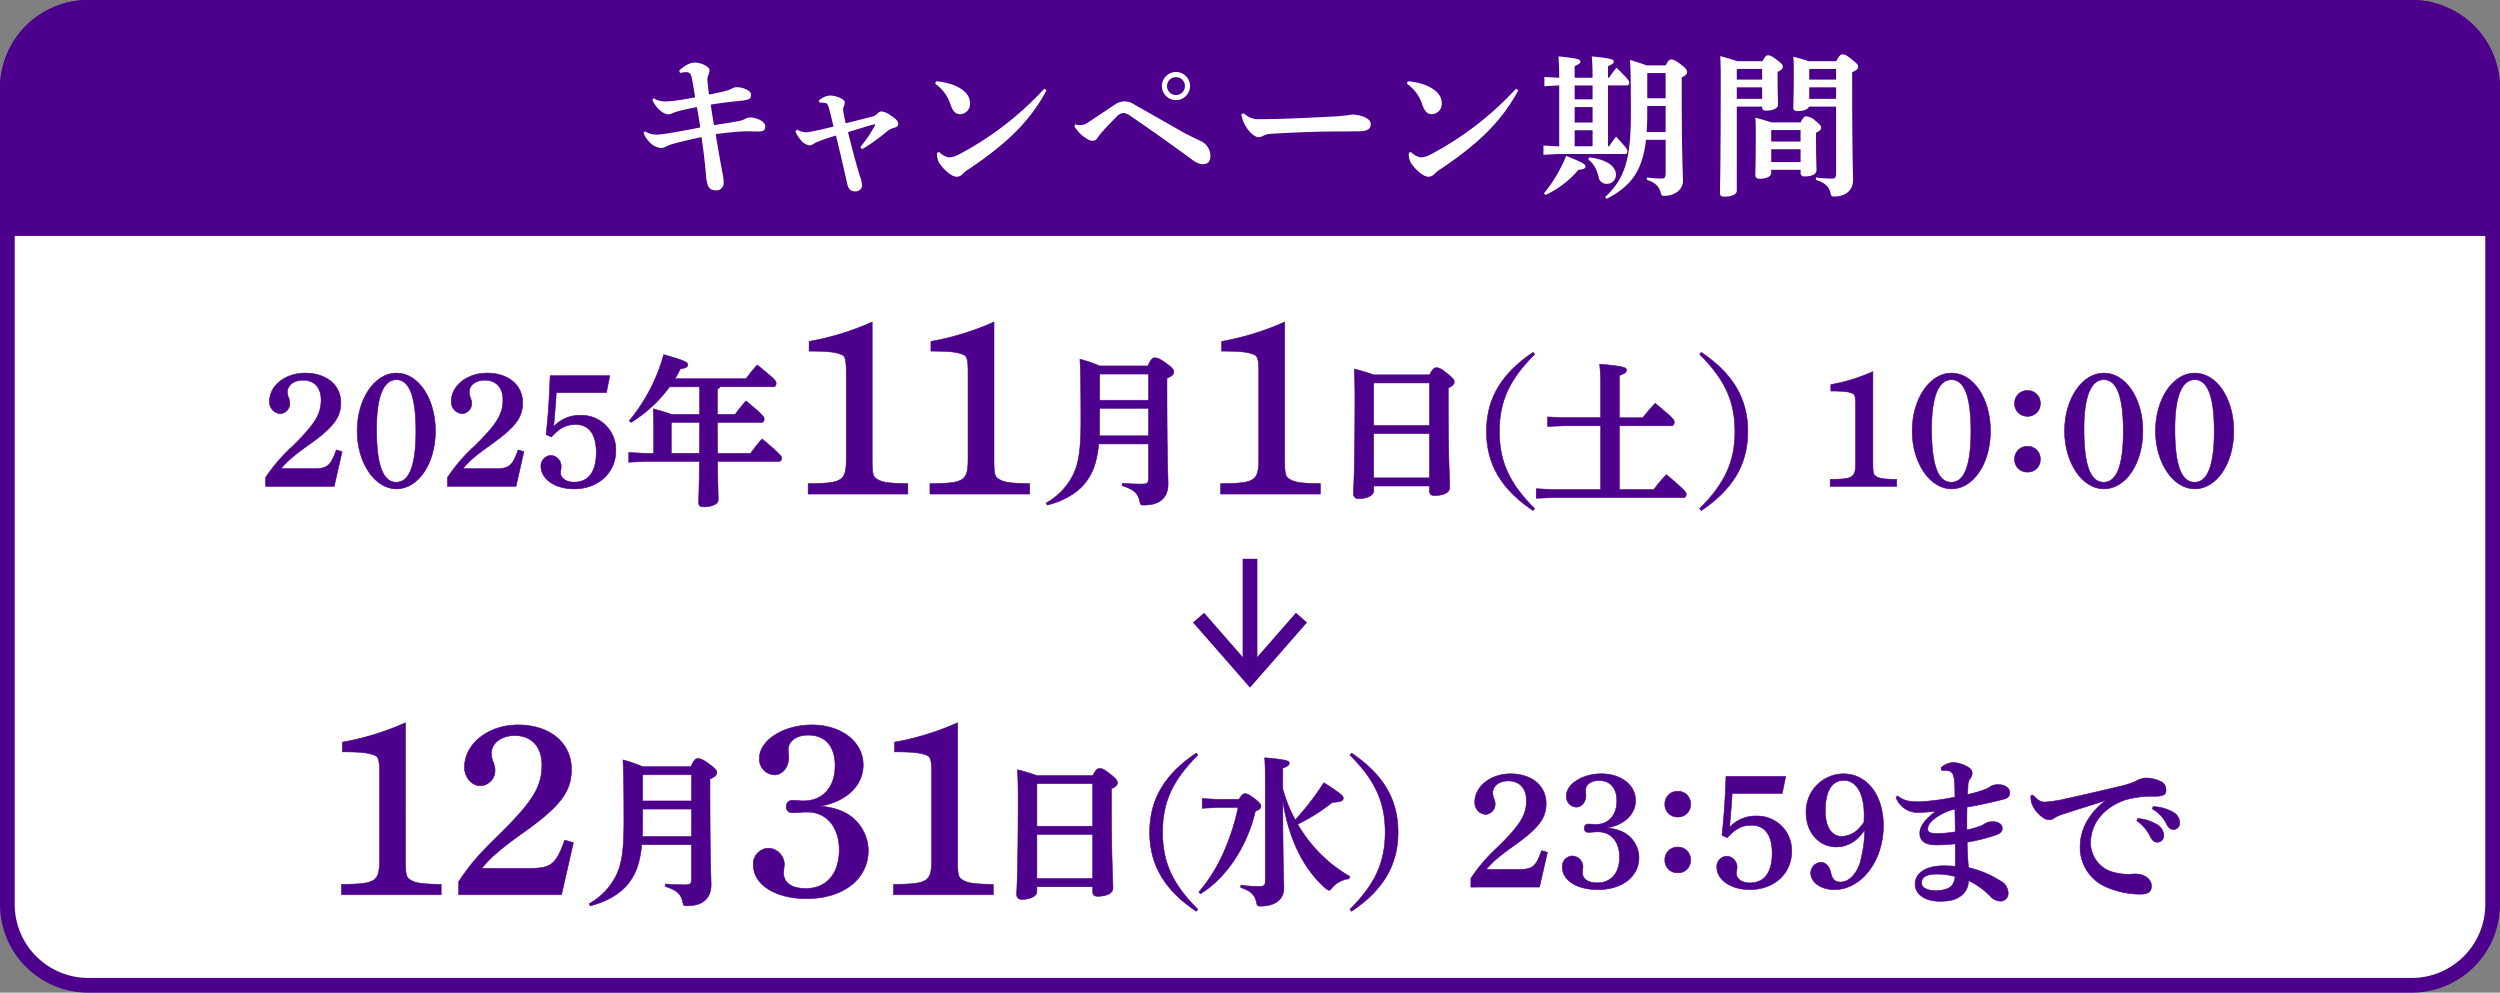 <svg xmlns="http://www.w3.org/2000/svg" viewBox="0 0 680 270"><rect x="0" y="0" width="680" height="270" fill="#808080" stroke="none"/><defs><style>.cls-1{fill:#fff;}.cls-2,.cls-3{fill:#4d008c;}.cls-3,.cls-4{stroke:#4d008c;}.cls-3{stroke-linecap:round;stroke-linejoin:round;stroke-width:0.15px;}.cls-4{fill:none;stroke-miterlimit:10;stroke-width:4px;}</style></defs><g id="レイヤー_2" data-name="レイヤー 2"><g id="design"><rect class="cls-1" x="2" y="2" width="676" height="266" rx="22"/><path class="cls-2" d="M656,4a20.023,20.023,0,0,1,20,20V246a20.023,20.023,0,0,1-20,20H24A20.023,20.023,0,0,1,4,246V24A20.023,20.023,0,0,1,24,4H656m0-4H24A24,24,0,0,0,0,24V246a24,24,0,0,0,24,24H656a24,24,0,0,0,24-24V24A24,24,0,0,0,656,0Z"/><path class="cls-2" d="M680,64.18H0V24A24,24,0,0,1,24,0H656a24,24,0,0,1,24,24Z"/><path class="cls-1" d="M184.749,19.169c1.638-1.471,3.024-2.143,4.2-2.143,1.764,0,4.032,1.051,4.032,2.059a2.88,2.88,0,0,1-.252,1.176,3.254,3.254,0,0,0-.293,1.848c.167,1.513.251,2.437.419,3.613,4.454-.882,5.335-1.176,6.008-1.512a2.742,2.742,0,0,1,1.512-.5,5.879,5.879,0,0,1,2.73.672c.84.42,1.177.84,1.177,1.428,0,1.008-.463,1.3-2.059,1.512-1.3.168-4.872.462-8.905,1.134.294,2.017.546,3.655.882,5.587,2.352-.378,4.705-.714,6.637-1.092a6.691,6.691,0,0,0,1.891-.63,2.765,2.765,0,0,1,1.217-.378c1.723,0,4.2,1.008,4.2,2.436,0,1.051-.378,1.387-2.184,1.387-1.092,0-2.269-.084-3.529-.042-1.806.084-4.663.336-7.771.756.756,4.537,1.26,7.477,1.722,9.872a17.345,17.345,0,0,1,.462,3.444,1.943,1.943,0,0,1-2.1,1.975c-2.1,0-2.268-1.3-2.6-2.983-.042-.252-.168-1.764-.295-3.066-.168-1.807-.462-4.621-1.05-8.444-3.193.714-5.923,1.344-7.393,1.764a10.534,10.534,0,0,0-2.269.84,2.722,2.722,0,0,1-1.344.379,5.1,5.1,0,0,1-3.528-2.059,6.121,6.121,0,0,1-1.219-2.1l.42-.378a5.585,5.585,0,0,0,3.193.882,20.275,20.275,0,0,0,2.983-.336c2.646-.42,5.713-.966,8.821-1.6-.294-2.016-.588-3.864-.924-5.544-1.723.336-3.193.63-5.083,1.134a11.582,11.582,0,0,0-1.68.588,2.542,2.542,0,0,1-.924.252c-1.639,0-3.529-1.932-4.411-3.907l.336-.462a6.1,6.1,0,0,0,3.655.84,25.986,25.986,0,0,0,2.646-.252c1.722-.252,3.067-.462,5-.84-.252-1.68-.588-3.571-.924-5.335-.168-.84-.5-1.512-1.386-1.512a7.687,7.687,0,0,0-1.807.21Z"/><path class="cls-1" d="M216.836,35.258a4.471,4.471,0,0,0,2.269.714A7.554,7.554,0,0,0,221,35.72c1.807-.336,3.781-.8,5.713-1.3-.378-1.554-.756-3.36-1.3-5.167-.252-.924-.546-1.218-1.05-1.26a8.155,8.155,0,0,0-1.47-.084l-.168-.546a4.926,4.926,0,0,1,3.066-1.386,6.971,6.971,0,0,1,2.479.546c1.26.546,1.512,1.008,1.512,1.344a2.382,2.382,0,0,1-.252,1.009,1.949,1.949,0,0,0-.21.882,5.9,5.9,0,0,0,.084.756c.126.8.378,1.89.63,3.024,2.562-.63,4.831-1.218,7.1-1.806a2.758,2.758,0,0,0,1.6-.924,1.765,1.765,0,0,1,1.049-.5,5.261,5.261,0,0,1,2.479,1.092c1.47.924,2.059,1.6,2.059,2.268,0,.589-.378.882-1.135,1.092a5.209,5.209,0,0,0-1.974,1.009,49.623,49.623,0,0,1-6.722,4.831l-.5-.589A35.157,35.157,0,0,0,238.05,34l-.126-.21c-2.52.63-4.662,1.387-7.267,2.143,1.176,4.7,2.184,8.611,3.277,12.1a7.558,7.558,0,0,1,.545,2.6,1.785,1.785,0,0,1-1.848,1.429c-1.3,0-1.89-.673-2.226-2.227-.84-3.739-1.974-8.779-3.025-12.98-2.142.672-3.486,1.092-4.7,1.6a7.011,7.011,0,0,0-1.386.672,2.2,2.2,0,0,1-1.093.42,3.724,3.724,0,0,1-2.52-1.638,7.121,7.121,0,0,1-1.344-2.226Z"/><path class="cls-1" d="M254.594,22.109a16.926,16.926,0,0,1,4.957,1.092c2.52,1.051,4.285,2.647,4.285,4.789a2.787,2.787,0,0,1-2.521,3.067c-1.386.084-2.1-.756-2.772-2.6a10.875,10.875,0,0,0-4.159-5.671Zm30.077,2.479c-4.746,8.7-11.047,14.618-21.171,21.423a8.162,8.162,0,0,0-1.681,1.345,2.209,2.209,0,0,1-1.638.714c-1.176,0-3.066-1.428-4.7-3.7a4.929,4.929,0,0,1-.588-2.814l.588-.21a4.524,4.524,0,0,0,2.689,1.47,6.111,6.111,0,0,0,2.562-.756,86.238,86.238,0,0,0,23.315-17.937Z"/><path class="cls-1" d="M292.478,33.829a6.544,6.544,0,0,0,1.386.21,3.781,3.781,0,0,0,2.1-.756c2.226-1.428,5.419-3.612,7.267-4.831a4.849,4.849,0,0,1,2.688-.882,4.961,4.961,0,0,1,2.647.882c5,2.815,9.242,5.251,12.938,7.352,1.974,1.134,4.5,2.226,5.377,2.688a4.539,4.539,0,0,1,2.352,3.7c0,1.722-.546,2.478-2.31,2.478a5.864,5.864,0,0,1-2.646-1.218c-6.049-4.453-11.216-8.107-16.887-11.972a3.723,3.723,0,0,0-1.849-.756,2.937,2.937,0,0,0-1.89,1.092c-1.974,1.974-3.193,3.277-3.991,4.2-.5.588-.924,1.176-1.26,1.638a1.272,1.272,0,0,1-1.092.63,2.738,2.738,0,0,1-1.681-.546,9.233,9.233,0,0,1-3.4-3.444Zm31.211-10.418a3.823,3.823,0,1,1-3.822-3.822A3.809,3.809,0,0,1,323.689,23.411Zm-6.259,0a2.437,2.437,0,1,0,2.437-2.436A2.438,2.438,0,0,0,317.43,23.411Z"/><path class="cls-1" d="M338.3,30.805a5.659,5.659,0,0,0,4.5,1.6c6.6,0,13.946-.42,19.912-.714a44.527,44.527,0,0,0,5.167-.546,10.581,10.581,0,0,1,3.108.63c1.008.462,1.848,1.008,1.848,1.974,0,1.387-.966,1.975-3.486,1.975-2.1,0-3.319.042-4.915.042-4.494-.042-12.014.21-18.778.63a6.012,6.012,0,0,0-1.847.42,3.186,3.186,0,0,1-1.471.5c-.8,0-2.1-.882-3.15-2.436a9.28,9.28,0,0,1-1.555-3.781Z"/><path class="cls-1" d="M382.906,22.109a16.926,16.926,0,0,1,4.957,1.092c2.521,1.051,4.284,2.647,4.284,4.789a2.786,2.786,0,0,1-2.52,3.067c-1.386.084-2.1-.756-2.773-2.6a10.869,10.869,0,0,0-4.158-5.671Zm30.077,2.479c-4.747,8.7-11.047,14.618-21.171,21.423a8.154,8.154,0,0,0-1.68,1.345,2.213,2.213,0,0,1-1.639.714c-1.177,0-3.066-1.428-4.7-3.7a4.929,4.929,0,0,1-.588-2.814l.588-.21a4.526,4.526,0,0,0,2.689,1.47,6.115,6.115,0,0,0,2.562-.756,86.222,86.222,0,0,0,23.315-17.937Z"/><path class="cls-1" d="M424.108,23.243h-.21l-3.822.211V20.933l3.822.21h.21c0-2.436-.084-4.243-.21-5.8,5.041.5,5.965.8,5.965,1.344s-.378.8-1.553,1.3v3.151h4.872c0-2.436-.084-4.243-.21-5.8,5,.5,5.965.8,5.965,1.344s-.378.8-1.554,1.3v3.151h.294a30.415,30.415,0,0,1,2.016-2.73c3.319,3.276,3.445,3.654,3.445,3.99,0,.546-.168.84-.588.84h-5.167V39.794h.294c.588-.882,1.26-1.806,1.89-2.646,2.983,3.235,3.067,3.529,3.067,3.907,0,.546-.168.84-.588.84H423.521l-3.7.21V39.584l3.7.21h.587Zm-4.159,29.364A39.538,39.538,0,0,0,426,42.4c4.831,1.932,5.251,2.31,5.251,2.9,0,.505-.589.8-1.891.882a26.732,26.732,0,0,1-8.947,6.848Zm8.361-25.583h4.872V23.243H428.31Zm0,6.3h4.872v-4.2H428.31Zm0,6.469h4.872V35.426H428.31Zm3.948,3.025c4.621.5,7.267,2.394,7.267,4.621A2.427,2.427,0,0,1,437.047,50a2.152,2.152,0,0,1-2.227-1.848c-.63-2.52-1.512-3.781-2.814-4.747Zm15.459-4.789c-.967,8.4-4.033,12.644-10.712,16.047l-.42-.462c5.461-5.125,7.015-10.376,7.015-22.894,0-10.754-.126-12.687-.252-14.409,2.268.672,3.655,1.135,4.5,1.47h5.209c.714-1.386,1.05-1.6,1.511-1.6.547,0,1.009.126,2.563,1.3,1.471,1.092,1.723,1.512,1.723,2.1,0,.546-.336.966-1.429,1.47v2.226c0,20.08.337,23.735.337,26,0,2.226-2.185,3.991-5,3.991-.757,0-.841-.084-1.051-.882-.5-1.765-1.512-2.731-3.78-3.487l.042-.63a31.667,31.667,0,0,0,3.822.294c1.009,0,1.261-.168,1.261-1.638V38.03Zm5.335-2.1v-7.1h-5v1.974c0,1.722-.042,3.4-.168,5.125Zm0-9.2V19.883h-4.915l-.084.084V26.73Z"/><path class="cls-1" d="M479.381,16.648c.715-1.344,1.051-1.6,1.513-1.6.587,0,.923.126,2.394,1.218,1.386,1.05,1.638,1.386,1.638,1.849,0,.546-.336.966-1.428,1.428v1.092c0,4.537.126,6.889.126,7.855,0,.924-1.3,1.6-3.192,1.6-.8,0-1.135-.294-1.135-.924V29h-6.889v22.81c0,1.05-1.261,1.68-3.444,1.68-.757,0-1.135-.294-1.135-.924,0-1.471.21-6.049.21-31.338,0-2.73-.042-4.327-.126-5.965,2.395.672,3.781,1.05,4.579,1.386Zm-.084,2.1h-6.679l-.21.21v2.688H479.3Zm0,5h-6.889V26.9H479.3Zm2.478,23.272c0,.966-1.217,1.6-3.234,1.6-.714,0-1.092-.336-1.092-1.05,0-.84.126-2.983.126-11.132,0-2.142-.042-3.235-.126-4.411a44.854,44.854,0,0,1,4.326,1.26h7.982c.715-1.428,1.093-1.638,1.513-1.638a3.907,3.907,0,0,1,2.478,1.176c1.344,1.05,1.6,1.471,1.6,1.932,0,.547-.336.841-1.386,1.345V37.19c0,6.217.126,8.149.126,9.031,0,1.219-1.3,1.765-3.234,1.765-.715,0-1.093-.294-1.093-1.008v-.8h-7.982Zm7.982-8.528V35.384h-7.9l-.084.084v3.024Zm-7.982,5.587h7.982V40.593h-7.982ZM492.025,29c-.252.756-1.385,1.218-3.108,1.218-.8,0-1.134-.294-1.134-.925,0-1.008.126-3.57.126-9.157,0-2.311,0-3.151-.126-4.705,2.1.546,3.4.924,4.158,1.218h7.52c.8-1.6,1.26-1.848,1.765-1.848.629,0,1.007.21,2.393,1.3,1.471,1.176,1.807,1.513,1.807,2.059s-.42.966-1.639,1.47v1.848c0,21.508.253,25.919.253,27.431,0,2.815-1.975,4.537-5.083,4.537-.757,0-.841-.084-1.051-.882-.462-1.891-1.511-2.815-3.99-3.655l.042-.63a38.6,38.6,0,0,0,4.158.294c1.051,0,1.3-.252,1.3-1.6V29Zm7.394-7.352v-2.9h-7.142l-.168.252v2.646Zm-7.31,5.251h7.31v-3.15h-7.31Z"/><path class="cls-3" d="M72.239,129.9a46.537,46.537,0,0,1,7.437-8.626c6.073-5.984,7.657-8.625,7.657-12.541,0-3.3-1.848-5.325-4.929-5.325-2.42,0-4.224,1.364-4.224,3.212a4.346,4.346,0,0,0,.308,1.541,4.13,4.13,0,0,1,.352,1.5,2.786,2.786,0,0,1-2.64,2.86,3.189,3.189,0,0,1-2.905-3.344c0-4.313,4.357-7.7,9.726-7.7,5.764,0,9.681,3.256,9.681,8.053,0,4.048-2.024,6.689-8.625,11.4-4.093,2.905-5.941,4.489-7.658,6.557h8.626c3.96,0,4.841-.66,6.425-5.1l1.584.44L90.9,132.276H72.239Z"/><path class="cls-3" d="M107.836,101.472c5.941,0,10.606,6.909,10.606,15.754s-4.665,15.754-10.606,15.754c-5.9,0-10.693-7.129-10.693-15.754C97.143,108.513,101.9,101.472,107.836,101.472Zm-.044,29.7c3.565,0,5.325-4.621,5.325-13.906,0-9.374-1.76-13.994-5.281-13.994-3.564,0-5.412,4.665-5.412,13.422C102.424,126.467,104.14,131.176,107.792,131.176Z"/><path class="cls-3" d="M121.7,129.9a46.537,46.537,0,0,1,7.437-8.626c6.073-5.984,7.657-8.625,7.657-12.541,0-3.3-1.848-5.325-4.929-5.325-2.42,0-4.224,1.364-4.224,3.212a4.346,4.346,0,0,0,.308,1.541,4.13,4.13,0,0,1,.352,1.5,2.786,2.786,0,0,1-2.64,2.86,3.189,3.189,0,0,1-2.905-3.344c0-4.313,4.357-7.7,9.726-7.7,5.764,0,9.681,3.256,9.681,8.053,0,4.048-2.024,6.689-8.625,11.4-4.093,2.905-5.941,4.489-7.658,6.557H134.5c3.96,0,4.841-.66,6.425-5.1l1.584.44-2.156,9.461H121.7Z"/><path class="cls-3" d="M148.535,118.194c.528-4.665.837-8.977,1.1-16.018h16.238l-.924,4.62H151.308c-.132,2.641-.308,4.577-.7,9.242a9.6,9.6,0,0,1,7.217-3.081,9.367,9.367,0,0,1,9.681,9.594c0,6.029-4.752,10.429-11.4,10.429-5.1,0-8.977-2.64-8.977-6.2a2.848,2.848,0,0,1,2.772-2.9,2.961,2.961,0,0,1,2.729,3.212,4.561,4.561,0,0,1-.132.969,1.7,1.7,0,0,0-.044.4c0,1.628,1.54,2.684,3.7,2.684,3.917,0,6.029-2.817,6.029-8.1,0-4.885-1.98-7.569-5.545-7.569-2.684,0-4.356.88-6.645,3.388Z"/><path class="cls-3" d="M177.8,117.226c0-3.433-.044-4.665-.132-6.029,2.552.7,4.048,1.144,4.929,1.5h7.7v-7.481h-8.186a36.78,36.78,0,0,1-10.473,9.682l-.484-.441a48.408,48.408,0,0,0,9.373-18c5.589,1.584,6.558,2.068,6.558,2.772,0,.617-.7.924-2.025,1.1a22.975,22.975,0,0,1-1.5,2.685h19.363a47.274,47.274,0,0,1,3.036-3.741c4.533,3.653,5.149,4.269,5.149,4.929,0,.616-.264,1.012-.7,1.012H195.883a.971.971,0,0,1-.748.528v6.953h4.84a44.442,44.442,0,0,1,2.949-3.652c4.356,3.652,4.929,4.312,4.929,4.84,0,.617-.265,1.013-.705,1.013H195.135c0,2.816.044,5.588.044,8.405h8.977c1.012-1.364,2.068-2.729,3.124-3.917,4.8,3.961,5.325,4.753,5.325,5.193,0,.528-.264.924-.7.924H195.179c.088,7.129.175,9.5.175,10.474,0,1.188-1.892,1.892-3.96,1.892-.924,0-1.364-.352-1.364-1.1,0-1.012.132-3.477.22-11.266H175.42l-4.4.22v-2.64l4.4.22H177.8ZM190.25,123.3c0-2.817.044-5.589.044-8.405h-7.482l-.219.263V123.3Z"/><path class="cls-3" d="M237.237,124.409c0,4.686.132,5.28,1.584,6.072,1.386.792,3.3.99,8.117,1.056v2.838H219.814v-2.838c9.437-.066,10.361-.66,10.361-6.93V101.114c0-2.97-.263-4.158-1.055-4.554-1.716-.792-3.828-1.056-9.042-1.056v-2.64a73.375,73.375,0,0,0,17.159-5.279Z"/><path class="cls-3" d="M270.369,124.409c0,4.686.131,5.28,1.584,6.072,1.385.792,3.3.99,8.117,1.056v2.838H252.946v-2.838c9.437-.066,10.361-.66,10.361-6.93V101.114c0-2.97-.264-4.158-1.056-4.554-1.715-.792-3.827-1.056-9.041-1.056v-2.64a73.375,73.375,0,0,0,17.159-5.279Z"/><path class="cls-3" d="M298.841,120.746c-.44,4.973-1.628,7.878-3.432,10.3-2.289,3.08-6.293,5.281-10.562,6.337l-.308-.572a17.81,17.81,0,0,0,7.305-7.569c1.5-3.037,2.156-6.469,2.156-15.051,0-10.385-.132-14.566-.264-16.5a39.225,39.225,0,0,1,5.369,1.848h13.114c.924-1.98,1.276-2.2,1.892-2.2.7,0,1.277.176,3.037,1.452,1.8,1.276,2.112,1.8,2.112,2.377,0,.66-.484,1.144-1.848,1.716v2.068c0,21.167.308,24.468.308,26.668,0,3.916-2.465,5.765-6.6,5.765-.836,0-.924-.088-1.1-.924-.484-2.289-1.453-3.257-4.8-4.357l.044-.66c1.408.132,3.169.22,5.281.22,1.54,0,1.848-.264,1.848-1.672v-9.242Zm13.554-9.681h-13.29v3.609c0,1.276,0,2.6-.088,3.872H312.4Zm0-9.329h-13.2l-.088.088v7.041H312.4Z"/><path class="cls-3" d="M349.437,124.409c0,4.686.132,5.28,1.584,6.072,1.385.792,3.3.99,8.117,1.056v2.838H332.015v-2.838c9.437-.066,10.361-.66,10.361-6.93V101.114c0-2.97-.265-4.158-1.057-4.554-1.715-.792-3.827-1.056-9.041-1.056v-2.64a73.36,73.36,0,0,0,17.159-5.279Z"/><path class="cls-3" d="M373.641,132.188v1.364c0,1.012-1.453,2.069-4.092,2.069a1.263,1.263,0,0,1-1.408-1.277c0-1.188.395-5.94.395-26.491,0-2.6-.044-5.061-.176-7.482a53.31,53.31,0,0,1,5.281,1.585h15.226c.792-1.673,1.32-1.937,1.805-1.937.616,0,1.1.088,2.86,1.5,1.76,1.364,2.025,1.848,2.025,2.376s-.353,1.056-1.629,1.628v3.345c0,17.514.4,20.6.4,23.675,0,1.5-1.8,2.244-4.18,2.244-.792,0-1.321-.308-1.321-1.232v-1.364Zm.088-28.032-.088.088V115.73h15.182V104.156Zm15.094,25.832V117.93H373.641v12.058Z"/><path class="cls-3" d="M416.984,138.877c-8.317-5.589-12.673-12.278-12.673-21.519s4.356-15.931,12.673-21.519l.44.528c-6.908,6.865-9.593,12.85-9.593,20.991s2.685,14.126,9.593,20.991Z"/><path class="cls-3" d="M435.373,115.818H425.34l-4.4.176v-2.6l4.4.22h10.033v-8.273a59.777,59.777,0,0,0-.264-6.293c6.293.528,7.305.924,7.305,1.584s-.527.969-1.935,1.5v11.485h6.38c.968-1.276,1.936-2.376,3.344-3.916,4.8,3.916,5.193,4.532,5.193,5.017,0,.7-.264,1.1-.7,1.1H440.479v17.338h9.373a32.706,32.706,0,0,1,3.432-4.048c4.929,4.18,5.368,4.8,5.368,5.28,0,.572-.263.968-.7.968H422.26l-4.4.176v-2.6l4.4.22h13.113Z"/><path class="cls-3" d="M462.3,138.349c6.909-6.865,9.594-12.85,9.594-20.991s-2.685-14.126-9.594-20.991l.44-.528c8.318,5.588,12.674,12.277,12.674,21.519s-4.356,15.93-12.674,21.519Z"/><path class="cls-3" d="M509.424,125.631c0,3.125.089,3.521,1.056,4.049.924.528,2.2.66,5.414.7v1.892H497.807v-1.892c6.293-.044,6.909-.44,6.909-4.621V110.1c0-1.981-.177-2.773-.7-3.037-1.145-.528-2.553-.7-6.03-.7V104.6a48.822,48.822,0,0,0,11.442-3.521Z"/><path class="cls-3" d="M530.808,101.472c5.94,0,10.605,6.909,10.605,15.754s-4.665,15.754-10.605,15.754c-5.9,0-10.695-7.129-10.695-15.754C520.113,108.513,524.866,101.472,530.808,101.472Zm-.044,29.7c3.564,0,5.324-4.621,5.324-13.906,0-9.374-1.76-13.994-5.28-13.994-3.565,0-5.413,4.665-5.413,13.422C525.4,126.467,527.11,131.176,530.764,131.176Z"/><path class="cls-3" d="M554.965,109.745a3.351,3.351,0,0,1-3.477,3.476,3.387,3.387,0,0,1-3.52-3.476,3.423,3.423,0,0,1,3.52-3.521A3.387,3.387,0,0,1,554.965,109.745Zm0,15.182a3.352,3.352,0,0,1-3.477,3.477,3.388,3.388,0,0,1-3.52-3.477,3.423,3.423,0,0,1,3.52-3.521A3.388,3.388,0,0,1,554.965,124.927Z"/><path class="cls-3" d="M572.255,101.472c5.94,0,10.605,6.909,10.605,15.754S578.2,132.98,572.255,132.98c-5.9,0-10.694-7.129-10.694-15.754C561.561,108.513,566.313,101.472,572.255,101.472Zm-.044,29.7c3.564,0,5.324-4.621,5.324-13.906,0-9.374-1.76-13.994-5.28-13.994-3.565,0-5.413,4.665-5.413,13.422C566.842,126.467,568.558,131.176,572.211,131.176Z"/><path class="cls-3" d="M596.982,101.472c5.941,0,10.606,6.909,10.606,15.754s-4.665,15.754-10.606,15.754c-5.9,0-10.694-7.129-10.694-15.754C586.288,108.513,591.041,101.472,596.982,101.472Zm-.044,29.7c3.565,0,5.325-4.621,5.325-13.906,0-9.374-1.76-13.994-5.281-13.994-3.564,0-5.413,4.665-5.413,13.422C591.569,126.467,593.285,131.176,596.938,131.176Z"/><path class="cls-3" d="M110.3,233.409c0,4.686.132,5.28,1.584,6.072,1.386.792,3.3.99,8.117,1.056v2.838H92.875v-2.838c9.437-.066,10.36-.66,10.36-6.93V210.114c0-2.97-.263-4.158-1.055-4.554-1.716-.792-3.828-1.056-9.042-1.056v-2.64a73.36,73.36,0,0,0,17.159-5.279Z"/><path class="cls-3" d="M124.752,239.811c3.433-5.082,5.544-7.457,11.154-12.935,9.107-8.975,11.483-12.935,11.483-18.808,0-4.95-2.772-7.986-7.391-7.986-3.63,0-6.336,2.046-6.336,4.818a6.506,6.506,0,0,0,.462,2.31,6.194,6.194,0,0,1,.528,2.244,4.179,4.179,0,0,1-3.96,4.289c-2.376,0-4.356-2.31-4.356-5.015,0-6.468,6.534-11.55,14.585-11.55,8.645,0,14.519,4.884,14.519,12.078,0,6.071-3.036,10.031-12.935,17.092-6.137,4.356-8.909,6.731-11.483,9.833h12.935c5.939,0,7.259-.99,9.635-7.655l2.376.66-3.234,14.189H124.752Z"/><path class="cls-3" d="M174.542,229.746c-.441,4.973-1.629,7.878-3.433,10.3-2.289,3.08-6.293,5.281-10.562,6.337l-.308-.572a17.8,17.8,0,0,0,7.305-7.569c1.5-3.037,2.157-6.469,2.157-15.051,0-10.385-.133-14.566-.264-16.5a39.246,39.246,0,0,1,5.368,1.848h13.114c.924-1.98,1.276-2.2,1.893-2.2.7,0,1.276.176,3.036,1.452,1.8,1.276,2.112,1.805,2.112,2.377,0,.66-.484,1.144-1.848,1.716v2.068c0,21.167.308,24.468.308,26.668,0,3.916-2.464,5.765-6.6,5.765-.836,0-.924-.088-1.1-.924-.484-2.289-1.452-3.257-4.8-4.357l.044-.66c1.409.132,3.169.22,5.281.22,1.54,0,1.848-.264,1.848-1.672v-9.242Zm13.553-9.681h-13.29v3.609c0,1.276,0,2.6-.088,3.872H188.1Zm0-9.329h-13.2l-.089.088v7.041H188.1Z"/><path class="cls-3" d="M214.468,205.032a5.392,5.392,0,0,1,.066.924c0,2.706-1.716,4.817-3.893,4.817a4.293,4.293,0,0,1-4.092-4.487c0-4.95,6.6-9.108,14.255-9.108,8.051,0,13.99,4.554,13.99,10.89,0,5.675-4.752,10.1-11.878,11.219a17.749,17.749,0,0,1,6.731,1.65A11.832,11.832,0,0,1,236.18,231.3c0,7.787-6.8,13.132-16.763,13.132-8.513,0-14.518-3.761-14.518-9.239a4.263,4.263,0,0,1,4.158-4.487,4.485,4.485,0,0,1,4.289,4.421c0,.264-.066.66-.132,1.254l-.066,1.056c0,2.706,2.178,4.224,6.072,4.224,5.543,0,9.041-3.96,9.041-10.493,0-6.27-3.5-10.295-8.711-10.295-.792,0-1.65.066-2.574.131a9.158,9.158,0,0,1-1.32.067,1.566,1.566,0,0,1-1.782-1.65,1.583,1.583,0,0,1,1.782-1.716c.4,0,.4,0,1.782.066a6.4,6.4,0,0,0,1.122.066c5.213,0,8.579-3.7,8.579-9.569,0-5.346-2.706-8.316-7.326-8.316-3.233,0-5.411,1.65-5.411,4.026Z"/><path class="cls-3" d="M260.469,233.409c0,4.686.132,5.28,1.584,6.072,1.385.792,3.3.99,8.117,1.056v2.838H243.046v-2.838c9.437-.066,10.361-.66,10.361-6.93V210.114c0-2.97-.263-4.158-1.055-4.554-1.716-.792-3.828-1.056-9.042-1.056v-2.64a73.375,73.375,0,0,0,17.159-5.279Z"/><path class="cls-3" d="M282.033,241.188v1.364c0,1.012-1.452,2.069-4.093,2.069a1.263,1.263,0,0,1-1.408-1.277c0-1.188.4-5.94.4-26.491,0-2.6-.044-5.061-.176-7.482a53.31,53.31,0,0,1,5.281,1.585h15.226c.792-1.673,1.321-1.937,1.8-1.937.617,0,1.1.088,2.861,1.5,1.76,1.364,2.024,1.848,2.024,2.376s-.352,1.056-1.628,1.628v3.345c0,17.514.4,20.6.4,23.675,0,1.5-1.8,2.244-4.18,2.244-.793,0-1.321-.308-1.321-1.232v-1.364Zm.088-28.032-.088.088V224.73h15.182V213.156Zm15.094,25.832V226.93H282.033v12.058Z"/><path class="cls-3" d="M325.377,247.877C317.06,242.288,312.7,235.6,312.7,226.358s4.357-15.931,12.674-21.519l.44.528c-6.909,6.865-9.593,12.85-9.593,20.991s2.684,14.126,9.593,20.991Z"/><path class="cls-3" d="M336.989,217.425c.836-1.277,1.188-1.54,1.628-1.54.529,0,1.012.087,2.817,1.5,1.32,1.012,1.54,1.584,1.54,1.848,0,.572-.4,1.056-1.5,1.364-2.113,9.153-7.569,17.955-14.962,22.531l-.441-.484a43.529,43.529,0,0,0,7.305-12.1,59.108,59.108,0,0,0,3.389-10.914H331.4l-4.4.22v-2.64l4.4.22Zm11.926-2.817c.439,1.452.88,2.905,1.452,4.313s1.233,2.728,1.936,4.092a72.86,72.86,0,0,0,7.79-10.121c4.664,2.993,5.28,3.608,5.28,4.181,0,.7-.484,1.012-2.992,1.188a51.444,51.444,0,0,1-9.418,5.941,39.739,39.739,0,0,0,9.242,10.825,47.076,47.076,0,0,0,4.973,3.389l-.265.616a7.176,7.176,0,0,0-4.532,2.376c-.4.528-.616.748-.88.748-.221,0-.484-.176-.925-.528-5.94-5.149-10.033-13.334-11.661-23.807.044,18.658.308,22.223.308,23.675,0,3.08-2.288,4.973-6.337,4.973-.836,0-.924-.088-1.1-.924-.44-2.157-1.5-3.169-4.313-4.137l.044-.66a32.974,32.974,0,0,0,4.973.352c1.408,0,1.672-.264,1.672-1.716V213.2c0-3.477-.044-5.457-.176-7.085,5.941.484,6.689.88,6.689,1.408,0,.616-.44.924-1.76,1.408v5.677Z"/><path class="cls-3" d="M367.171,247.349c6.909-6.865,9.594-12.85,9.594-20.991s-2.685-14.126-9.594-20.991l.44-.528c8.318,5.588,12.674,12.277,12.674,21.519s-4.356,15.93-12.674,21.519Z"/><path class="cls-3" d="M400.082,238.9a46.47,46.47,0,0,1,7.438-8.626c6.072-5.984,7.657-8.625,7.657-12.541,0-3.3-1.849-5.325-4.929-5.325-2.421,0-4.225,1.364-4.225,3.212a4.346,4.346,0,0,0,.308,1.541,4.136,4.136,0,0,1,.353,1.5,2.787,2.787,0,0,1-2.641,2.86,3.189,3.189,0,0,1-2.9-3.344c0-4.313,4.356-7.7,9.724-7.7,5.766,0,9.682,3.256,9.682,8.053,0,4.048-2.024,6.689-8.625,11.4-4.093,2.905-5.941,4.489-7.657,6.557h8.625c3.961,0,4.841-.66,6.424-5.1l1.585.44-2.156,9.461H400.082Z"/><path class="cls-3" d="M431.322,215.708a3.516,3.516,0,0,1,.045.616c0,1.8-1.144,3.213-2.6,3.213a2.863,2.863,0,0,1-2.729-2.993c0-3.3,4.4-6.072,9.505-6.072,5.369,0,9.33,3.036,9.33,7.261,0,3.784-3.169,6.733-7.922,7.481a11.834,11.834,0,0,1,4.489,1.1,7.89,7.89,0,0,1,4.357,6.909c0,5.193-4.532,8.757-11.178,8.757-5.677,0-9.682-2.508-9.682-6.161a2.843,2.843,0,0,1,2.773-2.992,2.991,2.991,0,0,1,2.86,2.948c0,.176-.044.44-.088.836l-.044.7c0,1.805,1.453,2.817,4.049,2.817,3.7,0,6.029-2.641,6.029-7,0-4.181-2.333-6.865-5.809-6.865-.527,0-1.1.044-1.716.088a6.2,6.2,0,0,1-.88.044,1.044,1.044,0,0,1-1.188-1.1,1.056,1.056,0,0,1,1.188-1.145c.264,0,.264,0,1.188.045a4.269,4.269,0,0,0,.748.044c3.476,0,5.72-2.465,5.72-6.381,0-3.565-1.8-5.545-4.884-5.545-2.157,0-3.609,1.1-3.609,2.684Z"/><path class="cls-3" d="M459.837,218.745a3.351,3.351,0,0,1-3.477,3.476,3.387,3.387,0,0,1-3.52-3.476,3.423,3.423,0,0,1,3.52-3.521A3.387,3.387,0,0,1,459.837,218.745Zm0,15.182a3.352,3.352,0,0,1-3.477,3.477,3.388,3.388,0,0,1-3.52-3.477,3.423,3.423,0,0,1,3.52-3.521A3.388,3.388,0,0,1,459.837,233.927Z"/><path class="cls-3" d="M468.37,227.194c.528-4.665.836-8.977,1.1-16.018h16.238l-.924,4.62H471.143c-.132,2.641-.308,4.577-.7,9.242a9.6,9.6,0,0,1,7.217-3.081,9.368,9.368,0,0,1,9.682,9.594c0,6.029-4.753,10.429-11.4,10.429-5.1,0-8.977-2.64-8.977-6.2a2.848,2.848,0,0,1,2.772-2.9,2.961,2.961,0,0,1,2.729,3.212,4.561,4.561,0,0,1-.132.969,1.7,1.7,0,0,0-.044.4c0,1.628,1.54,2.684,3.7,2.684,3.917,0,6.03-2.817,6.03-8.1,0-4.885-1.981-7.569-5.545-7.569-2.685,0-4.357.88-6.646,3.388Z"/><path class="cls-3" d="M499.391,230.363c-4.62,0-8.141-4-8.141-9.286a10.263,10.263,0,0,1,10.121-10.6c6.469,0,10.913,5.809,10.913,14.082,0,9.637-5.984,17.426-13.378,17.426-3.564,0-6.381-1.98-6.381-4.489a2.9,2.9,0,0,1,2.817-2.948c1.188,0,2.245,1.056,2.64,2.817.4,1.848,1.189,2.552,2.6,2.552,2.156,0,4.049-1.76,5.236-4.841a37.154,37.154,0,0,0,1.409-9.329C504.936,228.954,502.516,230.363,499.391,230.363Zm7.657-8.494c0-6.029-2.069-9.593-5.545-9.593-3.257,0-5.017,2.9-5.017,8.273,0,4.357,1.672,6.953,4.533,6.953a6.856,6.856,0,0,0,4.709-2.244A15.947,15.947,0,0,0,507,223.63Z"/><path class="cls-3" d="M516.153,216.457c1.5,1.32,3.169,1.628,5.765,1.628a63.211,63.211,0,0,0,9.813-1.276c0-1.453,0-2.6-.087-3.873a7.946,7.946,0,0,0-.4-2.244,1.668,1.668,0,0,0-1.5-1.057,6.784,6.784,0,0,0-1.629-.043l-.176-.748a5.3,5.3,0,0,1,3.345-1.453,8.642,8.642,0,0,1,4.093,1.32,1.855,1.855,0,0,1,1.055,1.541,2.182,2.182,0,0,1-.528,1.452,3.138,3.138,0,0,0-.572,1.5c-.044.7-.088,1.716-.176,2.9a32.039,32.039,0,0,0,4.709-1.364,6.371,6.371,0,0,0,1.54-.792,3.858,3.858,0,0,1,2.2-.528c1.849,0,3.037,1.012,3.037,2.112,0,.925-.264,1.5-1.8,1.893-3.345.836-6.074,1.452-9.814,2.112-.044,2.244-.044,4.4-.044,6.2a23.664,23.664,0,0,0,3.784-1.1,3.67,3.67,0,0,0,1.013-.528,4,4,0,0,1,2.112-.616c1.937,0,2.685.836,2.729,1.716s-.44,1.408-1.585,1.848a49.468,49.468,0,0,1-7.965,2.024c.044,2.553.176,4.753.353,6.909a27.423,27.423,0,0,1,8.8,3.7,3.661,3.661,0,0,1,1.981,3.08,2.066,2.066,0,0,1-2.244,2.333,3.844,3.844,0,0,1-2.465-1.188,20.54,20.54,0,0,0-6.072-4.4A5.084,5.084,0,0,1,532.876,244c-1.364.837-2.729,1.145-5.369,1.145-3.96,0-6.6-1.981-6.6-4.621,0-3.3,3.345-5.017,7.57-5.017a32.427,32.427,0,0,1,3.387.132c0-2.288,0-4.268-.044-6.117a45.168,45.168,0,0,1-5.148.308c-3.389,0-4.488-1.364-4.488-3.212,0-1.936,1.628-3.917,4.224-5.853v-.088c-1.8.176-3.432.308-4.445.308a6.26,6.26,0,0,1-6.248-4.093Zm10.694,21.3c-2.728,0-4.181.748-4.181,2.376,0,1.364,1.541,2.112,3.917,2.112,2.112,0,3.7-.616,4.269-1.32a4.127,4.127,0,0,0,.923-2.508A18.8,18.8,0,0,0,526.847,237.756Zm4.884-17.691a14.588,14.588,0,0,0-4.356,1.8c-2.2,1.277-3.036,2.641-3.036,3.653,0,.748.572,1.188,2.376,1.188a33.265,33.265,0,0,0,5.1-.44C531.819,224.2,531.775,222.177,531.731,220.065Z"/><path class="cls-3" d="M552.981,216.281c1.716,1.848,2.464,1.936,3.609,1.848a36.009,36.009,0,0,0,5.237-.836c5.765-1.277,11.442-2.6,14.7-3.389a21.017,21.017,0,0,0,4.358-1.408,6.47,6.47,0,0,1,2.86-.88,9.626,9.626,0,0,1,3.653.792,2.541,2.541,0,0,1,1.759,2.464c0,1.188-.571,1.717-3.036,1.717a26.5,26.5,0,0,0-8.141,1.012c-6.117,2.156-9.33,6.689-9.33,11.661a8.282,8.282,0,0,0,6.69,8.1,13.847,13.847,0,0,0,4,.44c.484-.044.969-.088,1.408-.088,2.86,0,4.445,1.628,4.445,3.256,0,1.54-.7,2.244-3.213,2.244a23.552,23.552,0,0,1-9.46-2.112,11.706,11.706,0,0,1-6.734-10.737c0-3.873,1.673-8.67,7.085-12.718-3.7,1.276-6.909,2.2-11.485,3.7a10.218,10.218,0,0,0-2.685,1.188,2.127,2.127,0,0,1-1.276.44,2.96,2.96,0,0,1-1.848-.7,7.954,7.954,0,0,1-3.081-4.224,6.874,6.874,0,0,1-.088-1.673Zm28.472,6.336A12.2,12.2,0,0,1,587,224.466a3.514,3.514,0,0,1,1.541,2.684,1.748,1.748,0,0,1-1.8,1.936c-.88,0-1.408-.616-2.024-1.848a10.82,10.82,0,0,0-3.521-4Zm4.181-3.212a11.575,11.575,0,0,1,5.5,1.54,3.386,3.386,0,0,1,1.761,2.905,1.7,1.7,0,0,1-1.8,1.76c-.616,0-1.189-.264-1.849-1.584a9.283,9.283,0,0,0-3.828-4.005Z"/><polyline class="cls-4" points="326 168 340 184 354 168"/><line class="cls-4" x1="340" y1="152" x2="340" y2="184"/></g></g></svg>